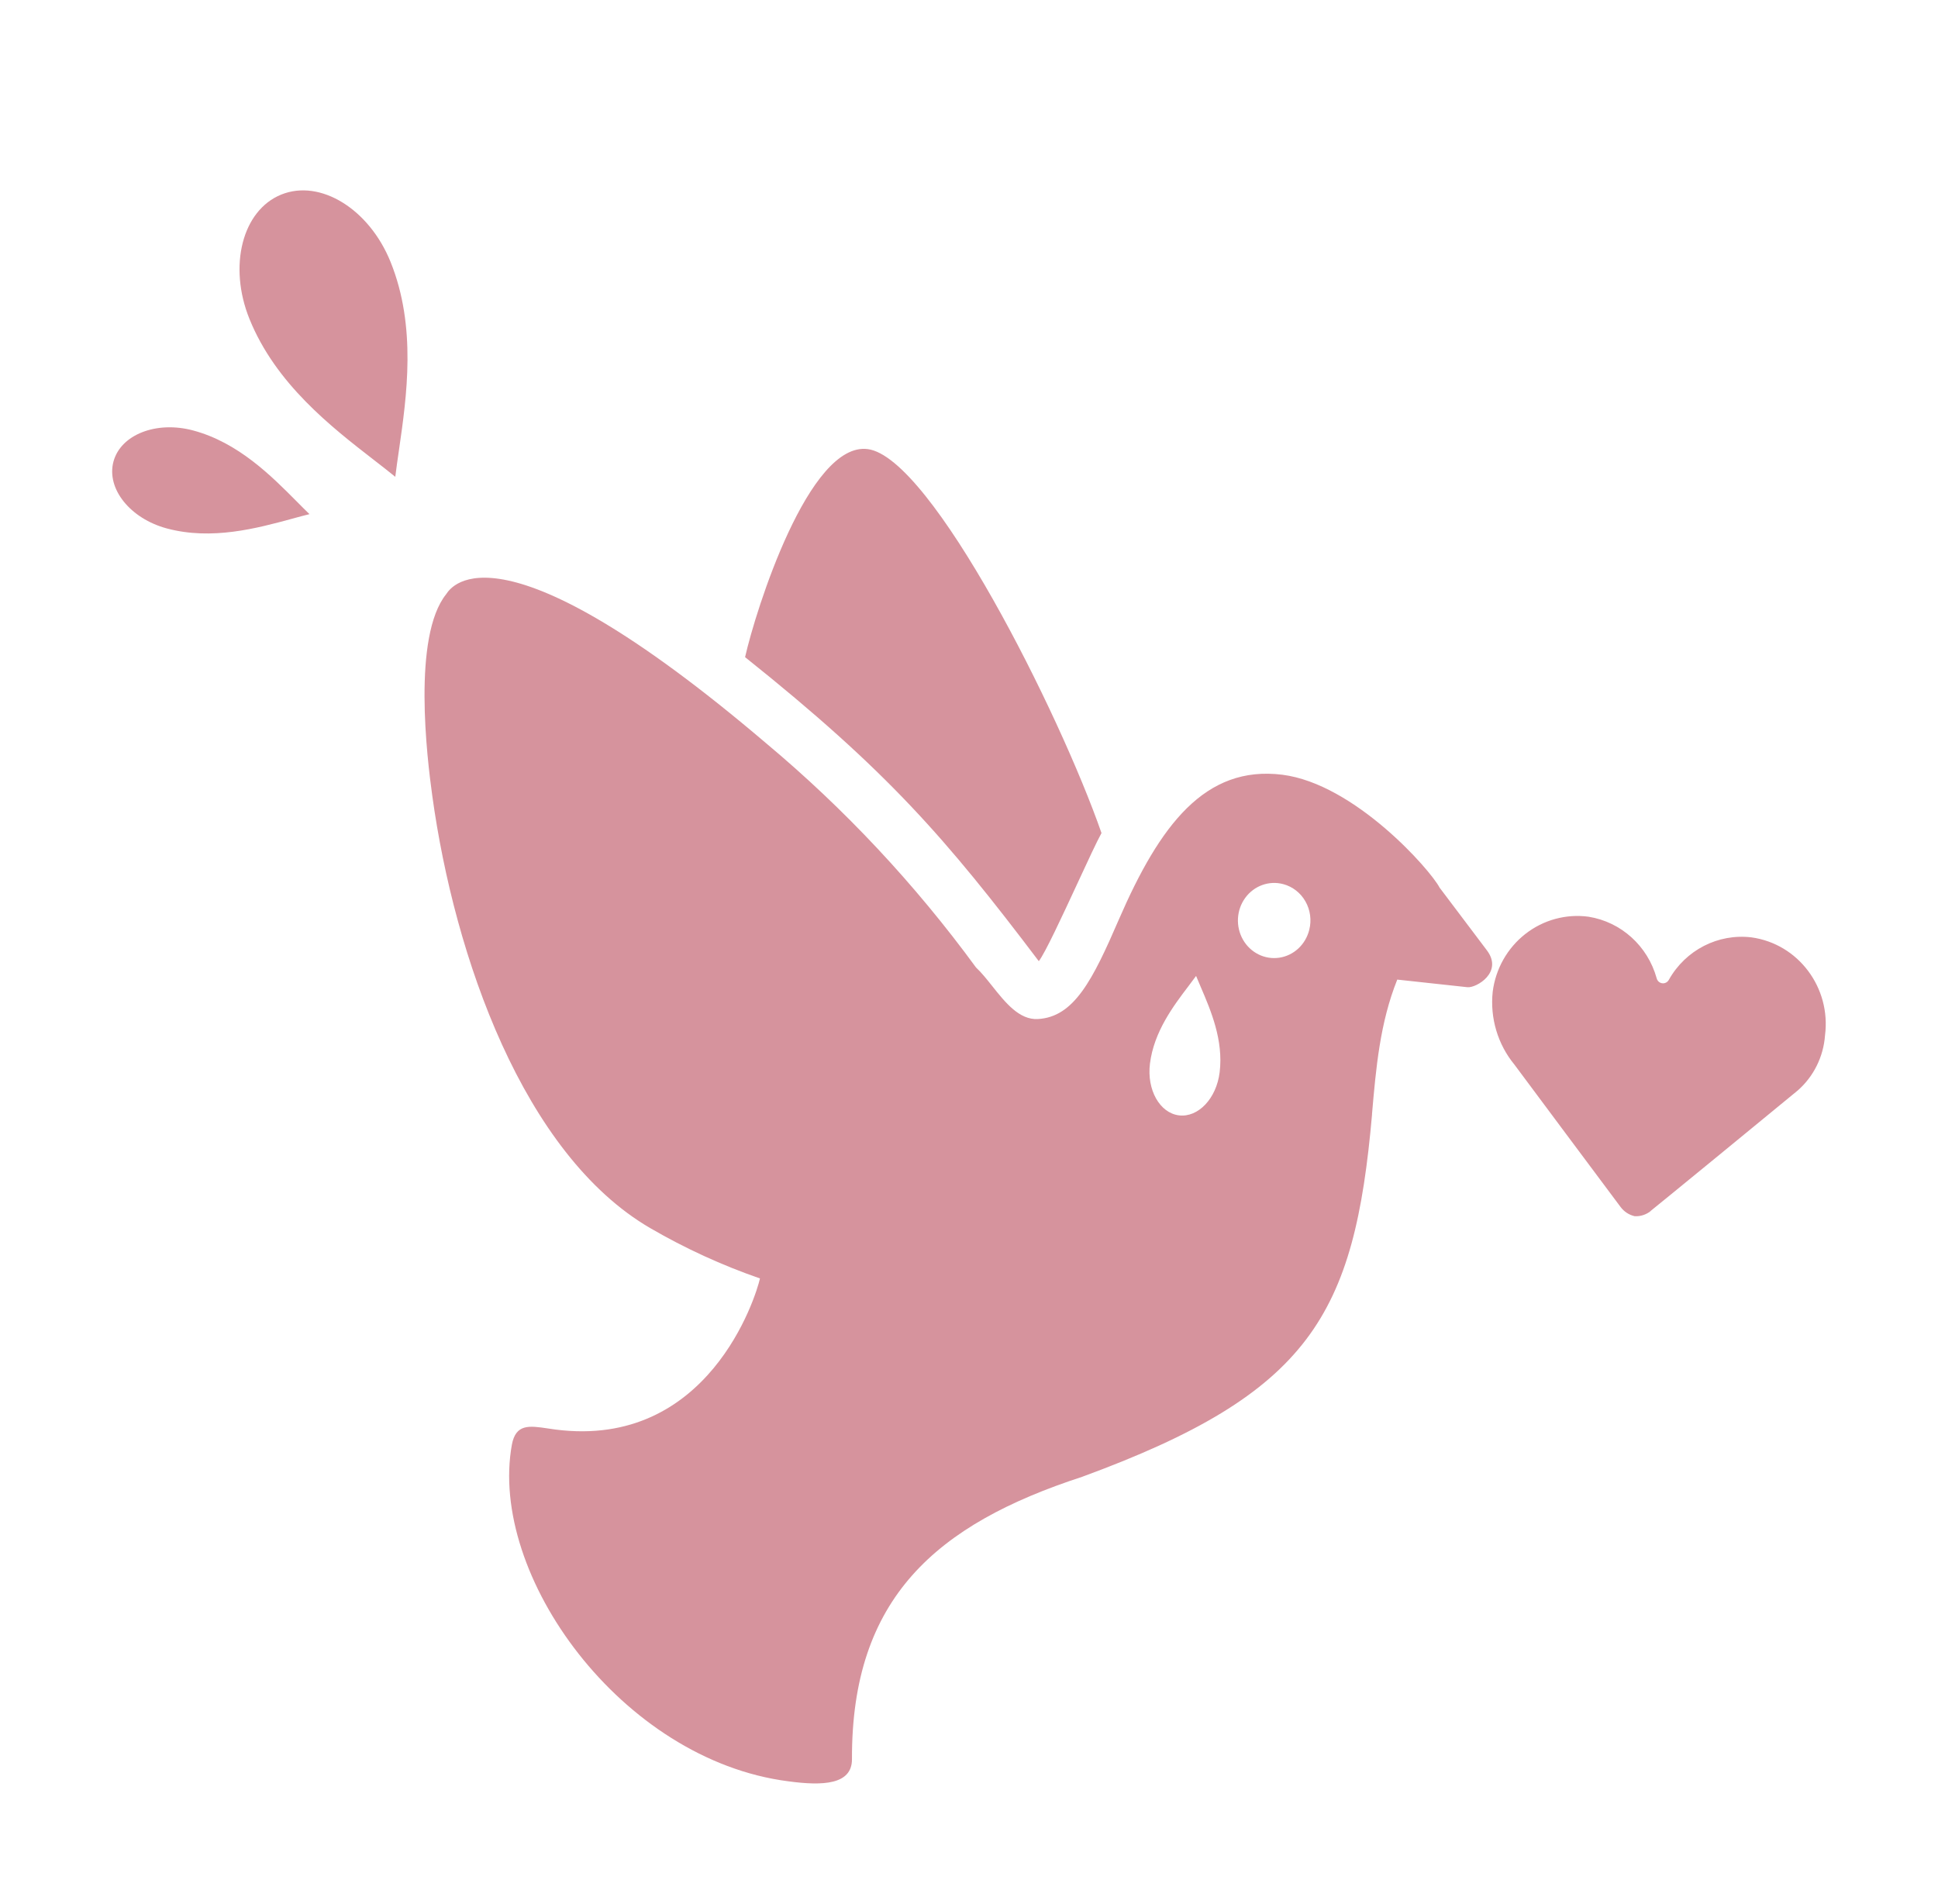 <svg width="57" height="56" viewBox="0 0 57 56" fill="none" xmlns="http://www.w3.org/2000/svg">
  <path fill-rule="evenodd" clip-rule="evenodd"
    d="M11.735 13.232C11.694 13.512 11.656 13.777 11.626 14.023C11.434 13.866 11.222 13.702 10.998 13.528C9.743 12.556 8.108 11.287 7.337 9.38C6.708 7.823 7.127 6.185 8.273 5.722C9.419 5.259 10.858 6.146 11.487 7.703C12.258 9.611 11.962 11.661 11.735 13.232ZM8.725 14.746L8.725 14.746C7.979 13.995 7.007 13.015 5.681 12.66C4.6 12.37 3.551 12.78 3.337 13.576C3.124 14.372 3.828 15.252 4.909 15.542C6.234 15.897 7.565 15.535 8.587 15.257C8.769 15.207 8.941 15.16 9.102 15.121C8.983 15.006 8.858 14.88 8.725 14.746ZM40.355 32.767C39.836 38.679 38.545 40.97 31.828 43.433C27.537 44.833 25.04 46.998 25.058 51.74C25.058 52.488 24.205 52.527 23.183 52.388C18.279 51.759 14.356 46.321 15.056 42.484C15.172 41.871 15.568 41.93 16.108 42.01C16.182 42.021 16.259 42.033 16.338 42.043C20.836 42.62 22.233 38.138 22.352 37.599C21.233 37.212 20.152 36.716 19.123 36.118C15.391 33.944 13.366 28.129 12.715 23.411C12.559 22.286 12.125 18.721 13.122 17.476C13.123 17.474 13.125 17.472 13.128 17.468L13.132 17.462C13.28 17.243 14.68 15.178 22.52 21.848C24.834 23.781 26.911 25.999 28.706 28.453C28.865 28.601 29.021 28.797 29.182 28.999L29.182 28.999L29.182 28.999C29.567 29.483 29.978 30 30.525 29.97C31.591 29.912 32.138 28.823 32.91 27.037C34.11 24.273 35.439 22.5 37.717 22.785C39.849 23.057 42.074 25.588 42.34 26.104L43.731 27.948C44.222 28.596 43.418 29.06 43.162 29.034L41.096 28.81C40.587 30.081 40.471 31.403 40.352 32.777L40.355 32.767ZM37.745 26.003C37.328 25.89 36.885 26.049 36.625 26.406C36.364 26.763 36.338 27.248 36.557 27.634C36.776 28.019 37.198 28.23 37.626 28.166C38.053 28.103 38.401 27.779 38.508 27.345C38.579 27.062 38.539 26.762 38.395 26.51C38.252 26.258 38.018 26.076 37.745 26.003ZM30.556 28.272L30.553 28.268L30.55 28.272H30.556ZM21.914 19.327C26.107 22.674 27.817 24.654 30.553 28.268C30.738 28.031 31.241 26.948 31.688 25.983L31.688 25.983L31.688 25.983L31.688 25.983C31.985 25.341 32.258 24.752 32.397 24.5C31.175 20.986 27.396 13.448 25.521 13.208C23.789 12.984 22.227 17.94 21.914 19.327ZM35.179 28.702C35.222 28.808 35.271 28.921 35.322 29.041C35.611 29.715 35.988 30.593 35.872 31.536C35.778 32.305 35.242 32.872 34.676 32.803C34.11 32.733 33.727 32.053 33.822 31.284C33.938 30.342 34.515 29.581 34.959 28.997C35.038 28.893 35.112 28.795 35.179 28.702ZM48.081 35.769C48.254 35.778 48.424 35.721 48.559 35.61L48.537 35.623C48.664 35.526 52.39 32.474 52.871 32.074C53.341 31.664 53.631 31.08 53.677 30.451C53.858 29.047 52.891 27.758 51.513 27.568C50.532 27.45 49.576 27.941 49.085 28.814C49.047 28.887 48.969 28.928 48.889 28.918C48.81 28.908 48.744 28.849 48.725 28.769C48.461 27.82 47.68 27.114 46.723 26.961C46.062 26.871 45.392 27.054 44.863 27.468C44.334 27.882 43.988 28.494 43.903 29.168C43.821 29.94 44.051 30.713 44.54 31.308C44.54 31.308 47.577 35.386 47.663 35.496C47.766 35.635 47.914 35.732 48.081 35.769Z"
    fill="#D6939D" />
</svg>
